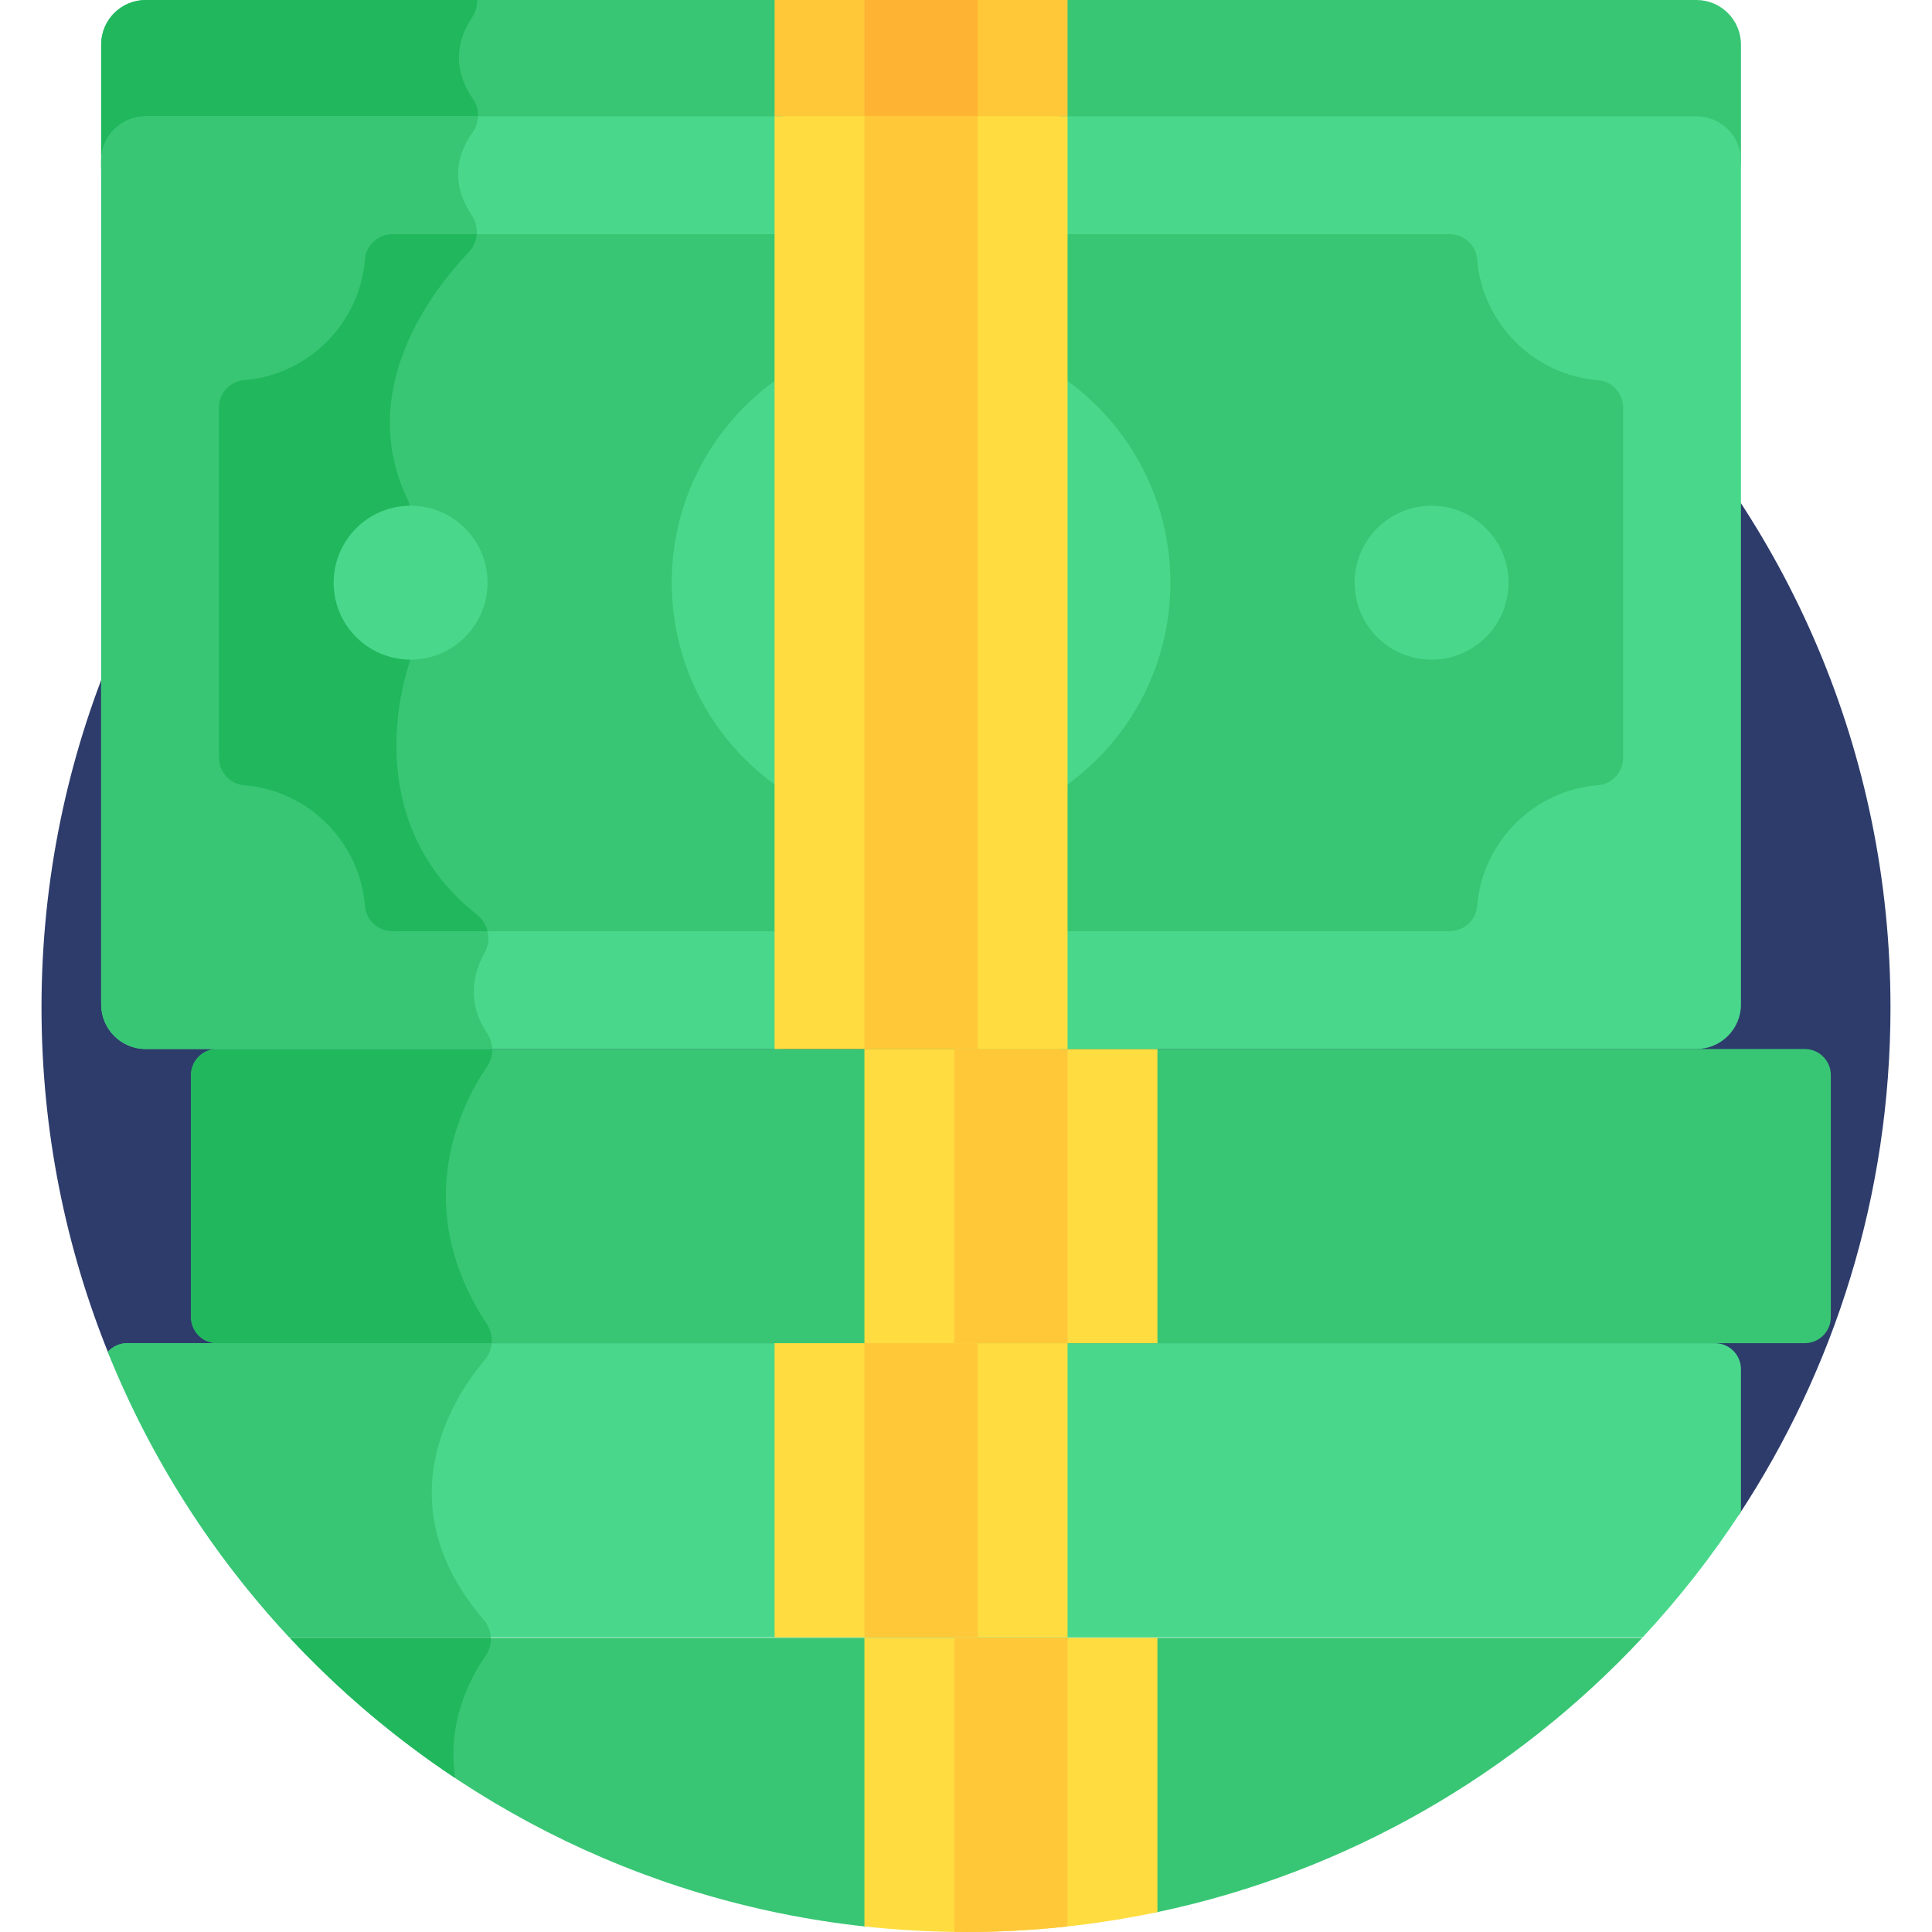 <svg id="Layer_1" enable-background="new 0 0 512 512" height="512" viewBox="0 0 512 512" width="512" xmlns="http://www.w3.org/2000/svg"><path d="m460.757 401.551c25.429-38.62 40.241-84.851 40.241-134.549 0-135.309-109.689-244.998-244.998-244.998s-244.998 109.689-244.998 244.998c0 32.656 6.405 63.812 18.002 92.301z" fill="#2d3c6b"/><path d="m76.677 433.913h358.646c9.603-10.312 18.327-21.45 26.052-33.301v-37.746c0-3.816-3.094-6.91-6.909-6.91h-420.746c-2.045 0-3.877.894-5.142 2.306 11.323 28.19 27.735 53.782 48.099 75.651z" fill="#49d88b"/><path d="m130.3 355.956h-96.58c-2.045 0-3.876.894-5.142 2.306 11.323 28.19 27.735 53.783 48.099 75.651h53.379c-.1-1.663-.72-3.295-1.857-4.624-26.281-30.694-8.47-58.491.314-68.943 1.074-1.277 1.66-2.815 1.787-4.39z" fill="#38c674"/><path d="m478.28 355.956h-420.745c-3.816 0-6.91-3.093-6.91-6.909v-64.138c0-3.816 3.094-6.91 6.91-6.91h420.745c3.816 0 6.91 3.094 6.91 6.91v64.138c0 3.816-3.093 6.909-6.91 6.909z" fill="#38c674"/><path d="m50.625 284.909v64.138c0 3.816 3.094 6.909 6.91 6.909h72.765c.141-1.736-.278-3.517-1.288-5.053-20.536-31.248-6.923-58.021.119-68.353.939-1.376 1.365-2.967 1.317-4.551h-72.913c-3.816.001-6.91 3.094-6.91 6.91z" fill="#21b75d"/><path d="m76.798 434.043c38.972 41.791 92.381 69.937 152.287 76.486v-.007l77.645-3.794-.001.002c50.205-10.576 94.746-36.52 128.472-72.686h-358.403z" fill="#38c674"/><path d="m130.068 434.043h-53.27c13.079 14.024 27.789 26.503 43.819 37.153-2.16-14.724 3.775-26.223 8.049-32.321 1.015-1.446 1.475-3.151 1.402-4.832z" fill="#21b75d"/><path d="m205.27 355.956h77.645v77.957h-77.645z" fill="#ffdd40"/><path d="m229.09 355.956h30.005v77.957h-30.005z" fill="#ffc839"/><path d="m229.085 278h77.645v77.957h-77.645z" fill="#ffdd40"/><path d="m252.905 278h30.005v77.957h-30.005z" fill="#ffc839"/><path d="m306.73 434.043h-77.645v76.479c8.841.966 17.817 1.478 26.915 1.478 17.395 0 34.361-1.825 50.73-5.272z" fill="#ffdd40"/><path d="m282.91 434.043h-30.005v77.918c1.032.013 2.06.039 3.095.039 9.096 0 18.071-.512 26.91-1.478z" fill="#ffc839"/><path d="m38.624 33.054h166.646 1.92v-33.054h-168.566c-6.525 0-11.814 5.289-11.814 11.814v33.054c0-6.525 5.289-11.814 11.814-11.814z" fill="#38c674"/><path d="m126.434 0h-87.81c-6.524 0-11.814 5.289-11.814 11.814v33.054c0-6.525 5.29-11.814 11.814-11.814h87.663c.75-2.254.442-4.789-.947-6.81-6.263-9.114-3.403-16.91-.247-21.583.956-1.416 1.384-3.049 1.341-4.661z" fill="#21b75d"/><path d="m449.561 0h-168.566v33.054h1.92 166.646c6.524 0 11.814 5.289 11.814 11.814v-33.054c0-6.525-5.289-11.814-11.814-11.814z" fill="#38c674"/><path d="m282.915 33.054v-33.054h-77.645v33.054z" fill="#ffc839"/><path d="m229.09 0h30.005v33.054h-30.005z" fill="#ffb332"/><path d="m207.19 30.832h-168.566c-6.524 0-11.814 5.289-11.814 11.814v223.54c0 6.525 5.289 11.814 11.814 11.814h168.566z" fill="#49d88b"/><path d="m126.675 30.832h-88.051c-6.524 0-11.814 5.289-11.814 11.814v223.54c0 6.524 5.29 11.814 11.814 11.814h91.825c-.044-1.474-.497-2.942-1.365-4.227-5.69-8.421-3.429-16.31-.624-21.358 1.884-3.391.967-7.61-2.073-10.02-30.13-23.891-20.238-59.589-17.981-66.43.264-.801.404-1.637.404-2.48v-37.68c0-1.171-.289-2.318-.792-3.376-13.819-29.044 6.255-55.132 16.18-65.562 2.543-2.672 2.897-6.746.839-9.807-6.351-9.445-3.112-17.347.195-21.934.922-1.279 1.399-2.781 1.443-4.294z" fill="#38c674"/><path d="m449.561 30.832h-168.566v247.168h168.566c6.524 0 11.814-5.289 11.814-11.814v-223.54c0-6.525-5.289-11.814-11.814-11.814z" fill="#49d88b"/><path d="m423.525 100.747c-17.043-1.352-30.711-15.012-32.064-32.066-.299-3.772-3.545-6.632-7.329-6.632h-103.137v184.733h103.137c3.784 0 7.029-2.86 7.329-6.633 1.353-17.043 15.011-30.713 32.064-32.064 3.773-.299 6.633-3.545 6.633-7.329v-92.681c0-3.784-2.861-7.029-6.633-7.328z" fill="#38c674"/><path d="m207.19 62.049h-103.137c-3.785 0-7.029 2.861-7.329 6.634-1.352 17.038-15.01 30.712-32.065 32.064-3.772.299-6.632 3.545-6.632 7.329v92.681c0 3.784 2.86 7.029 6.632 7.329 17.042 1.353 30.712 15.011 32.064 32.064.299 3.772 3.545 6.632 7.329 6.632h103.138z" fill="#38c674"/><path d="m126.344 62.049h-22.291c-3.784 0-7.029 2.861-7.329 6.633-1.352 17.038-15.01 30.712-32.064 32.064-3.772.299-6.632 3.545-6.632 7.329v92.681c0 3.784 2.86 7.029 6.632 7.329 17.042 1.353 30.712 15.011 32.064 32.064.299 3.772 3.545 6.632 7.329 6.632h25.152c-.412-1.683-1.371-3.242-2.818-4.389-30.13-23.891-20.238-59.589-17.981-66.43.264-.801.404-1.637.404-2.48v-37.68c0-1.171-.289-2.318-.792-3.376-13.819-29.044 6.255-55.132 16.18-65.562 1.286-1.349 2.008-3.059 2.146-4.815z" fill="#21b75d"/><g fill="#49d88b"><path d="m207.19 99.608c-17.594 11.87-29.165 31.987-29.165 54.808s11.571 42.938 29.165 54.808z"/><path d="m280.995 99.608v109.616c17.595-11.87 29.165-31.987 29.165-54.808.001-22.821-11.57-42.938-29.165-54.808z"/><circle cx="379.375" cy="154.416" r="20.392"/><circle cx="108.81" cy="154.416" r="20.392"/></g><path d="m205.27 30.832h77.645v247.167h-77.645z" fill="#ffdd40"/><path d="m229.09 30.832h30.005v247.167h-30.005z" fill="#ffc839"/></svg>